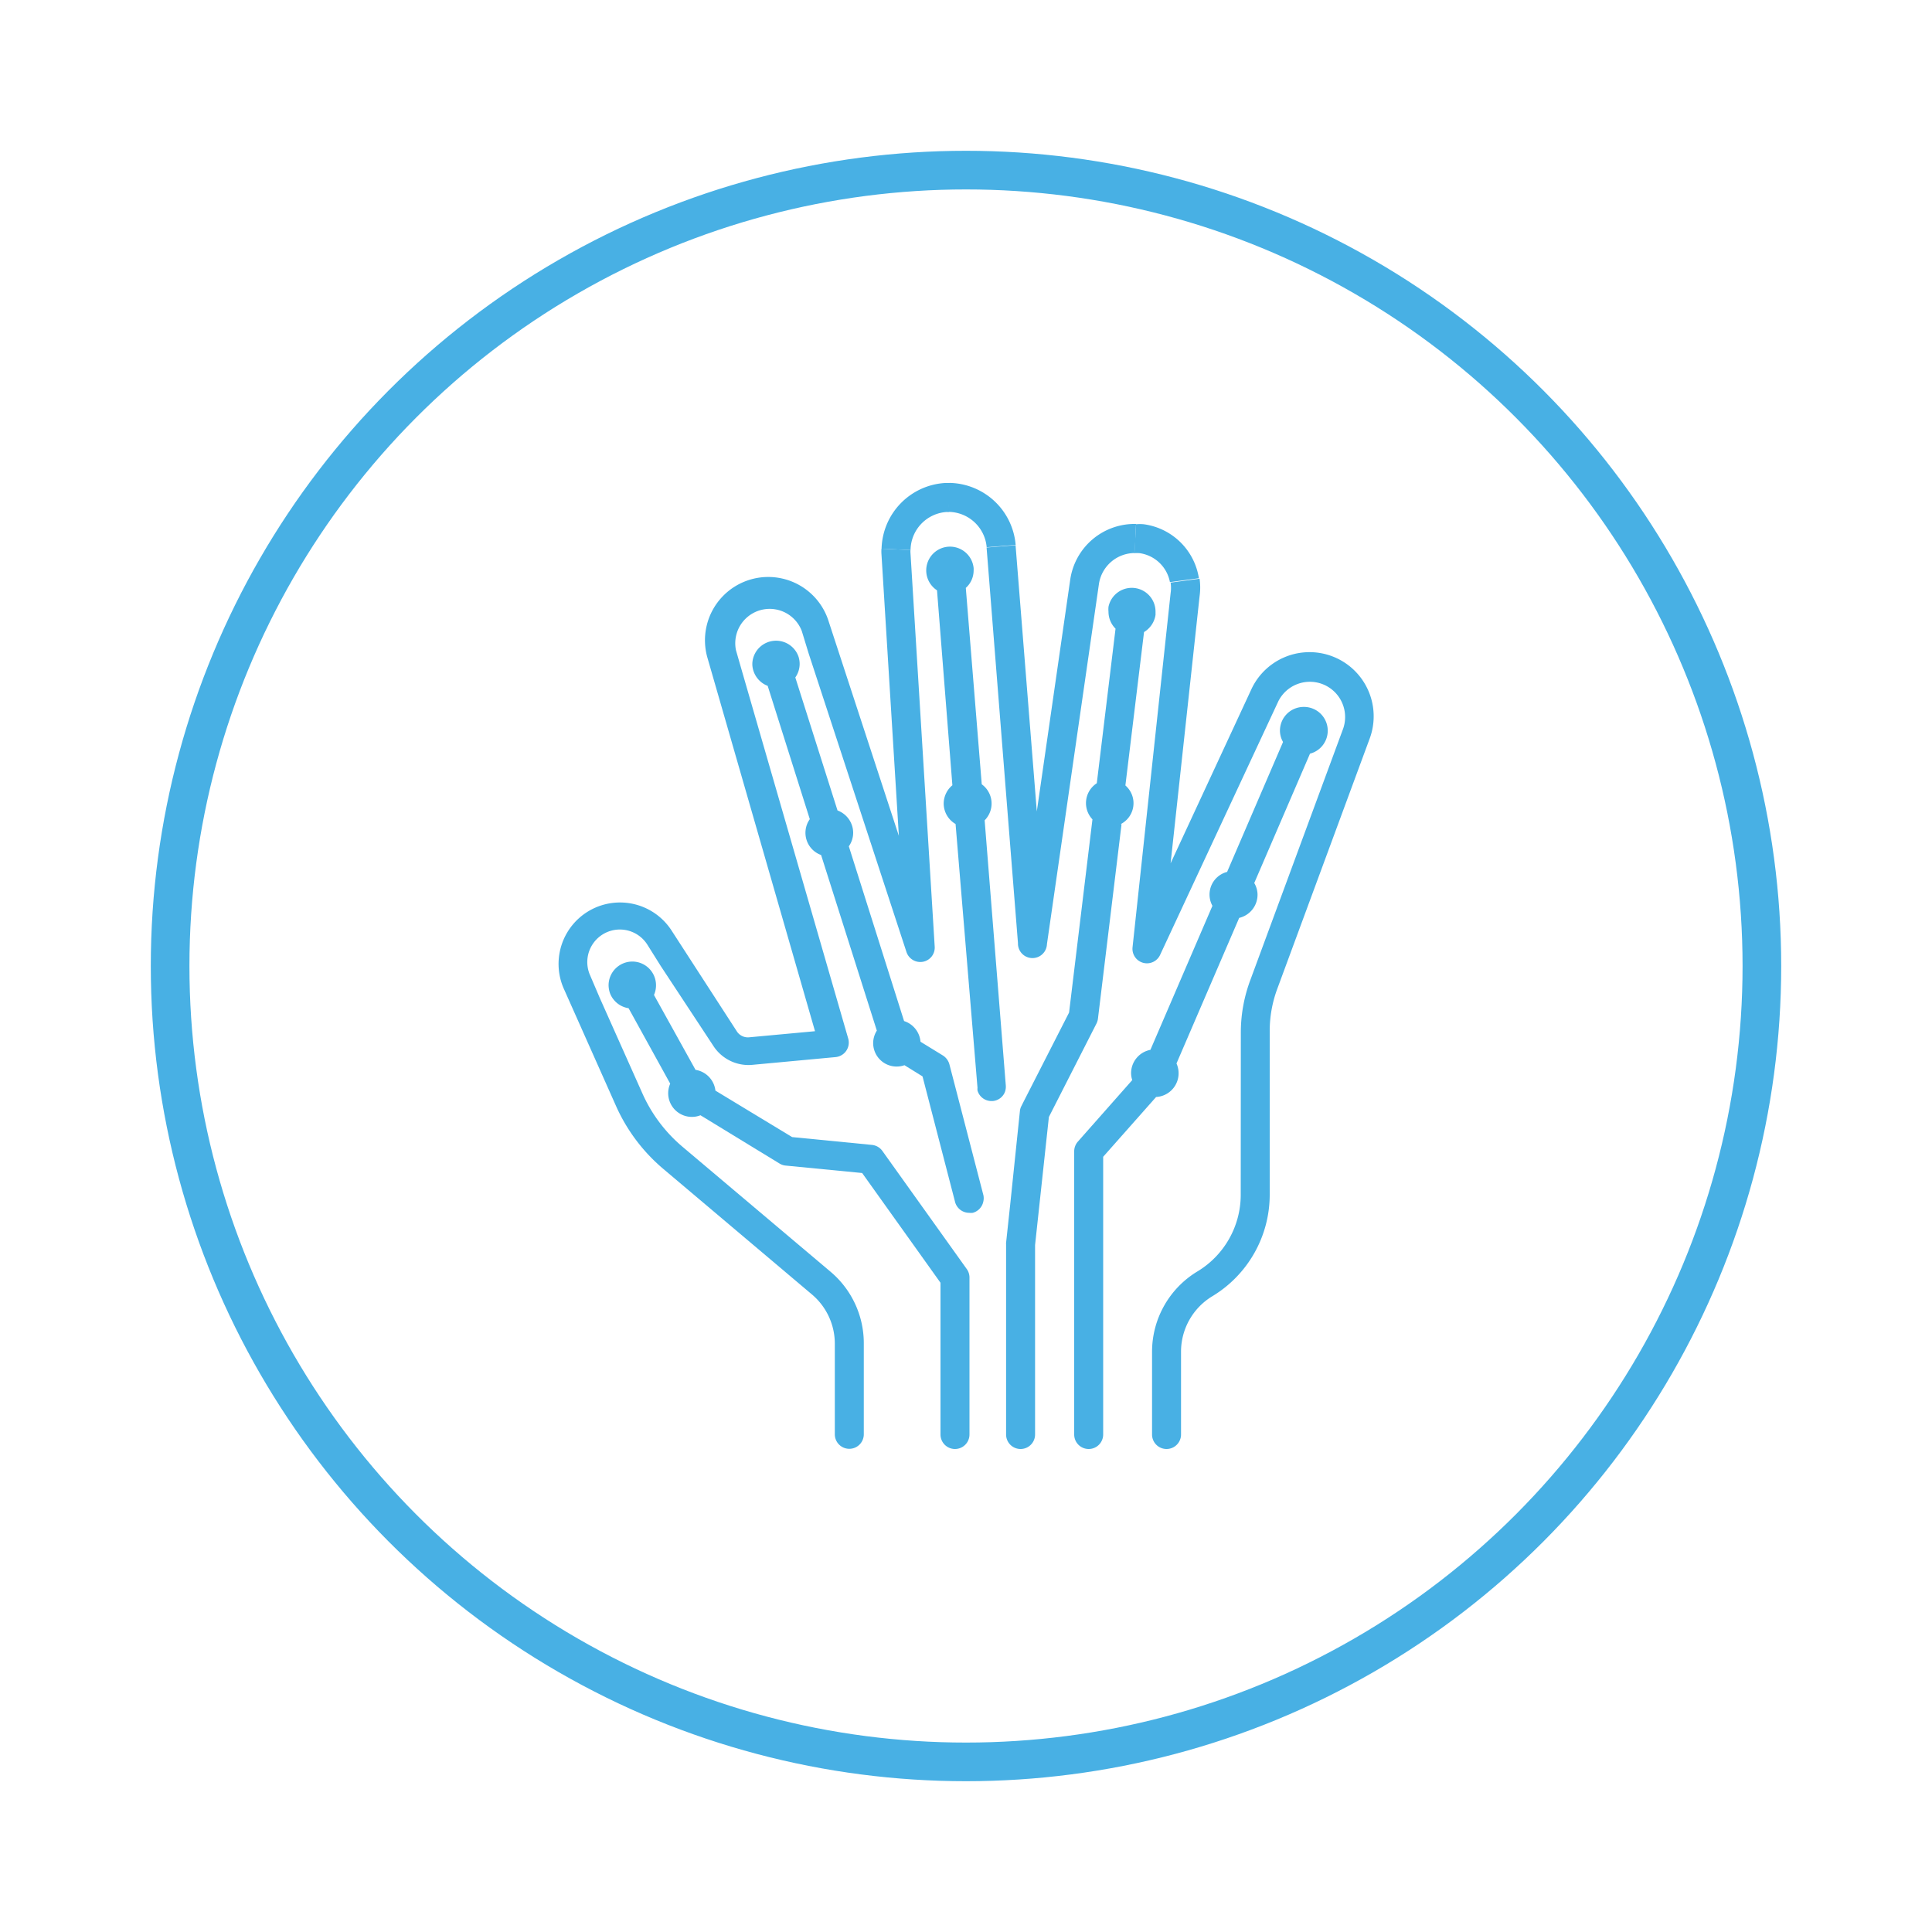 <svg id="Layer_1" data-name="Layer 1" xmlns="http://www.w3.org/2000/svg" viewBox="0 0 200 200"><defs><style>.cls-1{fill:#48b0e4;}.cls-2{fill:none;stroke:#48b0e4;stroke-miterlimit:10;stroke-width:4px;}</style></defs><path class="cls-1" d="M94.37,59.14,96.76,98a1.49,1.49,0,0,1-1.21,1.56,1.51,1.51,0,0,1-1.71-1L83.71,67.64,83,65.32a3.56,3.56,0,0,0-6.81,2l.7,2.43,10.92,37.77a1.51,1.51,0,0,1-1.31,1.91l-8.6.8a4.33,4.33,0,0,1-4.08-2L68.4,100,67,97.77a3.37,3.37,0,0,0-5.91,3.2l1,2.34,4.42,9.9a15.43,15.43,0,0,0,4.08,5.45l15.4,13a9.68,9.68,0,0,1,3.43,7.4v9.42a1.5,1.5,0,0,1-3,0v-9.42A6.67,6.67,0,0,0,84.05,134l-15.39-13a18.22,18.22,0,0,1-4.89-6.51l-5.45-12.24a6.36,6.36,0,0,1,11.15-6l6.81,10.52a1.36,1.36,0,0,0,1.28.61l6.81-.63L73.26,68.18a0,0,0,0,0,0,0A6.55,6.55,0,0,1,85.8,64.38l7.25,22.15-1.8-29.14a3.87,3.87,0,0,1,0-.59l3,.14a2.44,2.44,0,0,0,0,.27Z"/><path class="cls-1" d="M105.14,56.41l-3,.24a4,4,0,0,0-4-3.66l.14-3A7,7,0,0,1,105.14,56.41Z"/><path class="cls-1" d="M116.1,85.33l-2.44,20.12a1.52,1.52,0,0,1-.15.5l-4.93,9.68-1.43,13.26V148.5a1.5,1.5,0,0,1-3,0V128.81a.86.86,0,0,1,0-.16l.43-4,1-9.62a1.35,1.35,0,0,1,.15-.52l.23-.46,4.71-9.23,2.42-20a2.45,2.45,0,0,1,.45-3.74l1.94-16a2.48,2.48,0,0,1-.73-1.76,2.73,2.73,0,0,1,0-.5,2.46,2.46,0,0,1,4.87.5c0,.11,0,.22,0,.33a2.5,2.5,0,0,1-1.19,1.78l-1.93,15.88a2.43,2.43,0,0,1-.48,4Z"/><path class="cls-1" d="M101.8,123.72a1.49,1.49,0,0,1,0,.63,1.52,1.52,0,0,1-1.1,1.2,1.64,1.64,0,0,1-.38,0,1.51,1.51,0,0,1-1.24-.66,1.38,1.38,0,0,1-.21-.46l-3.37-13-1.87-1.16A2.43,2.43,0,0,1,90.39,108a2.42,2.42,0,0,1,.38-1.31L85,88.51a2.44,2.44,0,0,1-1.17-3.71L79.47,71A2.48,2.48,0,0,1,78,69.46a2.31,2.31,0,0,1-.12-.75A2.46,2.46,0,0,1,82.67,68a2.53,2.53,0,0,1,.11.73,2.43,2.43,0,0,1-.45,1.4L86.7,83.9a2.47,2.47,0,0,1,1.62,2.31,2.43,2.43,0,0,1-.45,1.4l5.72,18.09a2.46,2.46,0,0,1,1.7,2.14l2.33,1.43a1.58,1.58,0,0,1,.66.9l.85,3.27Z"/><path class="cls-1" d="M97.81,50h.53l-.14,3H98a4,4,0,0,0-3.74,3.94l-3-.14A7,7,0,0,1,97.81,50Z"/><path class="cls-1" d="M104.12,112.37a1.63,1.63,0,0,1-.09.67,1.49,1.49,0,0,1-1.28.94h-.12a1.5,1.5,0,0,1-1.44-1.09,1.47,1.47,0,0,1,0-.29L98.92,85.3a2.46,2.46,0,0,1-1.23-2.12,2.48,2.48,0,0,1,.9-1.89L97,61.11a2.46,2.46,0,1,1,3.79-2.31,2,2,0,0,1,0,.25,2.42,2.42,0,0,1-.81,1.81l1.65,20.33a2.46,2.46,0,0,1,.3,3.73Z"/><path class="cls-1" d="M128.45,106.77a15.57,15.57,0,0,1,1-5.36l9.6-26a3.65,3.65,0,0,0-6.71-2.83L120.09,98.86a1.5,1.5,0,0,1-2.85-.79l3.68-34.23.26-2.43a3.66,3.66,0,0,0,0-1.1l3-.4a6.5,6.5,0,0,1,0,1.82l-3,27.64,8.4-18.1a6.64,6.64,0,0,1,12.23,5.13l-9.6,26a12.55,12.55,0,0,0-.77,4.33V123.7a12.28,12.28,0,0,1-5.93,10.48,6.71,6.71,0,0,0-3.25,5.74v8.58a1.5,1.5,0,0,1-3,0v-8.58a9.72,9.72,0,0,1,4.71-8.31,9.27,9.27,0,0,0,4.47-7.91Z"/><path class="cls-1" d="M117.47,57.25a3.76,3.76,0,0,0-3.71,3.21l-.32,2.22-5.06,35.05a1.5,1.5,0,0,1-3-.1l-1.16-14.58-1.93-24.37-.16-2,3-.24L107.33,84l3.46-24a6.73,6.73,0,0,1,6.81-5.76Z"/><path class="cls-1" d="M100.36,132.31V148.5a1.5,1.5,0,0,1-3,0V132.79l-8.11-11.36-7.92-.77a1.43,1.43,0,0,1-.63-.21l-8.19-5a2.34,2.34,0,0,1-.88.17,2.45,2.45,0,0,1-2.25-3.44l-4.31-7.81a2.46,2.46,0,0,1-1.92-1.54A2.59,2.59,0,0,1,63,102a2.46,2.46,0,0,1,2.46-2.46A2.45,2.45,0,0,1,67.91,102a2.46,2.46,0,0,1-.21,1L72,110.75a2.46,2.46,0,0,1,2.06,2.15L82,117.71l8.26.81a1.51,1.51,0,0,1,1.08.62l5.38,7.53,3.4,4.76A1.53,1.53,0,0,1,100.36,132.31Z"/><path class="cls-1" d="M117.6,54.27a4.35,4.35,0,0,1,.8,0,6.68,6.68,0,0,1,5.71,5.59l-3,.4a3.72,3.72,0,0,0-3.16-3,4.38,4.38,0,0,0-.51,0Z"/><path class="cls-1" d="M135,73.18a2.46,2.46,0,0,1,.61,4.84l-5.77,13.39a2.4,2.4,0,0,1,.34,1.22,2.47,2.47,0,0,1-1.9,2.39l-6.49,15.07a2.46,2.46,0,0,1-2.11,3.47l-5.48,6.19V148.5a1.5,1.5,0,0,1-3,0V119.18a1.53,1.53,0,0,1,.38-1l5.63-6.37a2.35,2.35,0,0,1-.12-.71,2.46,2.46,0,0,1,2-2.42l6.42-14.91a2.42,2.42,0,0,1,1.52-3.51l5.79-13.45a2.37,2.37,0,0,1-.32-1.18A2.46,2.46,0,0,1,135,73.18Z"/><circle class="cls-2" cx="100" cy="100" r="82.39"/></svg>